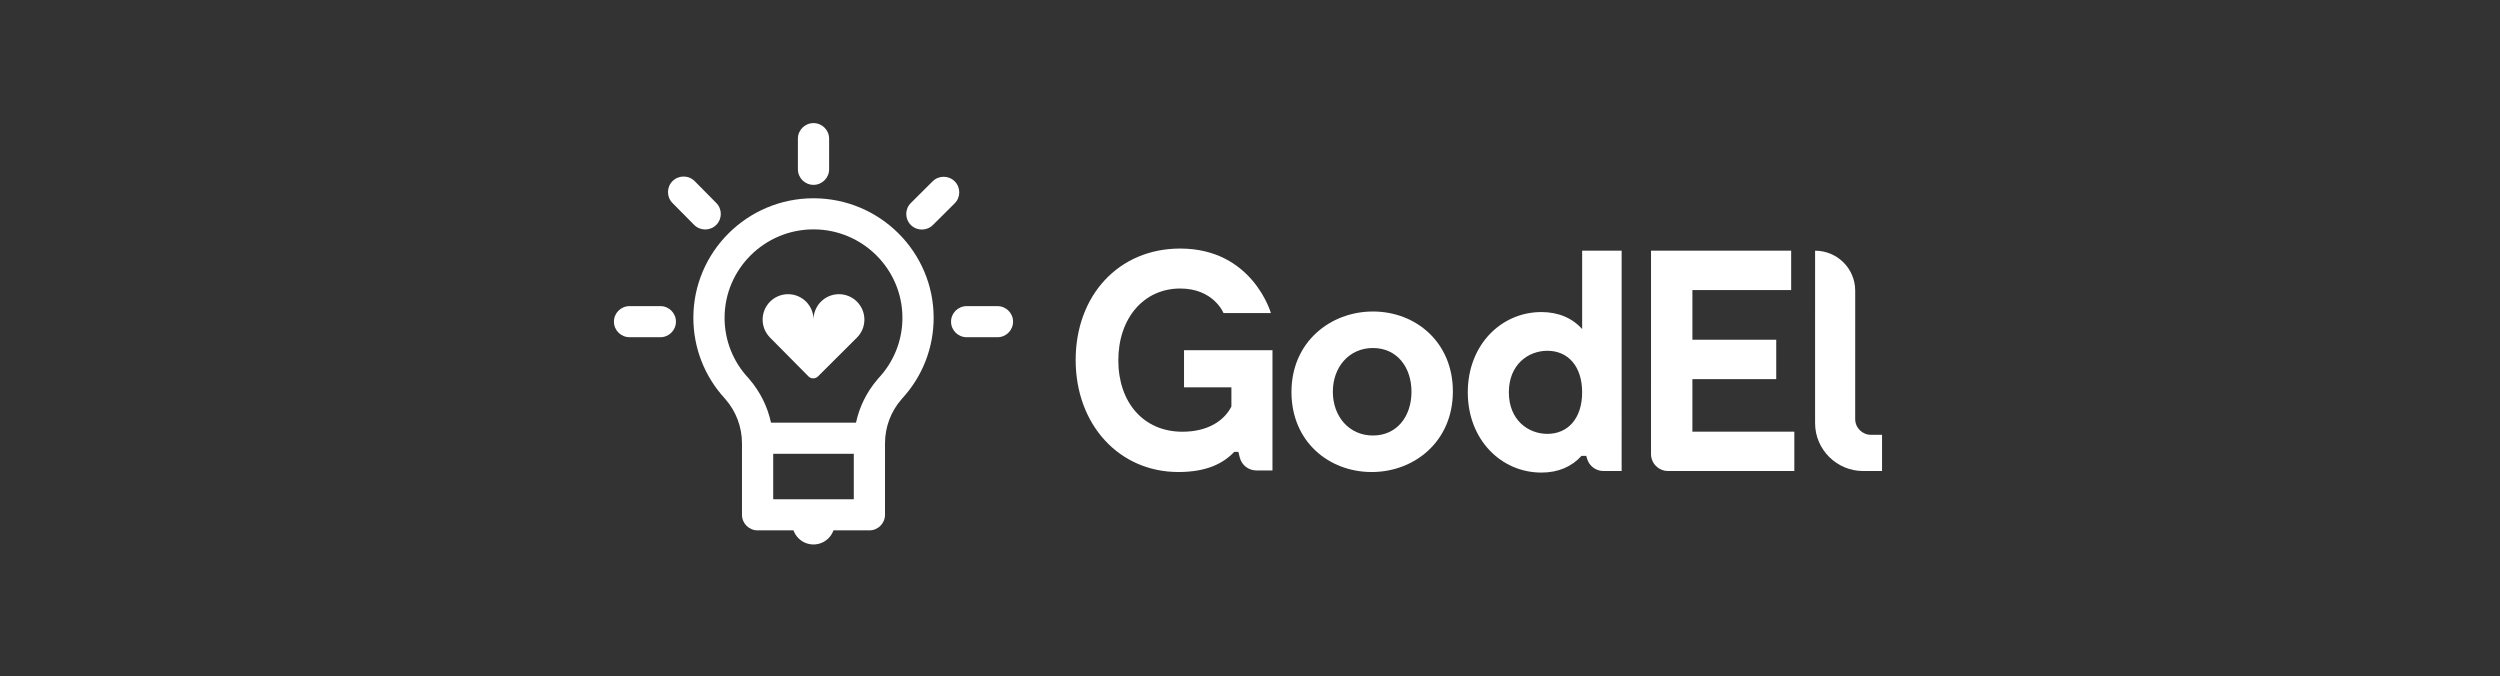 <svg width="207" height="56" viewBox="0 0 207 56" fill="none" xmlns="http://www.w3.org/2000/svg">
<rect x="0" y="0" width="207" height="56" fill="#333333" stroke="none"/>
<path fill-rule="evenodd" clip-rule="evenodd" d="M66.066 11.481L66.066 14.018C66.066 14.729 66.644 15.306 67.358 15.306C68.072 15.306 68.651 14.729 68.651 14.018V11.481C68.651 10.77 68.072 10.193 67.358 10.193C66.644 10.193 66.066 10.769 66.066 11.481ZM55.694 14.988C55.186 15.487 55.18 16.302 55.681 16.809L57.47 18.617C57.723 18.872 58.057 19.001 58.39 19.001C58.718 19.001 59.046 18.877 59.298 18.63C59.806 18.13 59.812 17.315 59.311 16.809L57.522 15C57.269 14.745 56.935 14.617 56.602 14.617C56.274 14.617 55.946 14.74 55.694 14.988ZM77.221 15.014L75.418 16.808C74.913 17.311 74.912 18.127 75.417 18.629C75.669 18.881 76 19.007 76.331 19.007C76.662 19.007 76.992 18.882 77.245 18.631L79.048 16.836C79.553 16.334 79.553 15.518 79.049 15.015C78.797 14.763 78.466 14.637 78.135 14.637C77.804 14.637 77.474 14.763 77.221 15.014ZM52.126 25.346C51.412 25.346 50.833 25.922 50.833 26.633C50.833 27.345 51.412 27.921 52.126 27.921H54.676C55.39 27.922 55.968 27.345 55.968 26.634C55.968 25.922 55.39 25.346 54.676 25.346H52.126ZM78.747 26.635C78.747 27.346 79.325 27.922 80.039 27.922H82.59C83.303 27.922 83.882 27.346 83.882 26.635C83.882 25.923 83.304 25.347 82.59 25.347L80.039 25.347C79.325 25.347 78.747 25.923 78.747 26.635Z" fill="white"/>
<path fill-rule="evenodd" clip-rule="evenodd" d="M65.607 43.341V43.359C65.617 44.312 66.396 45.082 67.356 45.082C68.323 45.082 69.106 44.302 69.106 43.341H65.607Z" fill="white"/>
<path fill-rule="evenodd" clip-rule="evenodd" d="M89.065 29.805C89.065 35.173 92.674 39.082 97.566 39.083C99.946 39.083 101.306 38.353 102.195 37.415H102.536L102.657 37.893C102.816 38.516 103.379 38.952 104.025 38.952H105.36L105.361 28.998L98.037 28.997V32.072L101.96 32.073V33.662C101.332 34.887 99.946 35.747 97.906 35.747C94.662 35.747 92.596 33.297 92.597 29.831C92.597 26.365 94.689 23.889 97.723 23.889C100.495 23.889 101.307 25.922 101.307 25.922L105.23 25.923C105.23 25.923 103.713 20.58 97.724 20.58C92.597 20.58 89.065 24.489 89.065 29.805Z" fill="white"/>
<path fill-rule="evenodd" clip-rule="evenodd" d="M106.933 32.463C106.933 28.294 110.176 25.792 113.681 25.792C117.212 25.793 120.298 28.32 120.298 32.412C120.298 36.556 117.107 39.084 113.576 39.084C110.019 39.083 106.933 36.555 106.933 32.463ZM110.359 32.438C110.359 34.47 111.693 36.06 113.681 36.06C115.668 36.06 116.871 34.471 116.871 32.438C116.872 30.405 115.669 28.815 113.681 28.815C111.693 28.815 110.359 30.405 110.359 32.438Z" fill="white"/>
<path fill-rule="evenodd" clip-rule="evenodd" d="M131.002 27.246L131.002 20.757L134.272 20.757L134.271 38.999H132.768C132.139 38.999 131.586 38.586 131.411 37.985L131.342 37.748H130.949C130.138 38.634 129.04 39.129 127.627 39.129C124.305 39.129 121.533 36.419 121.533 32.483C121.533 28.548 124.306 25.838 127.628 25.838C128.988 25.838 130.165 26.308 131.002 27.246ZM124.933 32.484C124.933 34.777 126.529 35.924 128.124 35.924C129.824 35.924 131.001 34.647 131.001 32.484C131.002 30.321 129.824 29.044 128.124 29.044C126.529 29.044 124.933 30.19 124.933 32.484Z" fill="white"/>
<path fill-rule="evenodd" clip-rule="evenodd" d="M136.704 37.593C136.704 38.37 137.336 38.999 138.115 38.999L148.57 38.999V35.742L140.13 35.742L140.131 31.39L147.072 31.39V28.132L140.131 28.132L140.131 24.015L148.309 24.015L148.309 20.757L136.705 20.757L136.704 37.593Z" fill="white"/>
<path fill-rule="evenodd" clip-rule="evenodd" d="M150.289 35.038C150.289 37.217 152.078 38.999 154.265 39H155.833V36.003H154.919C154.196 36.003 153.61 35.42 153.61 34.7L153.611 24.067C153.611 22.239 152.124 20.758 150.29 20.758L150.289 35.038Z" fill="white"/>
<path fill-rule="evenodd" clip-rule="evenodd" d="M63.146 26.466C63.146 27.012 63.355 27.507 63.696 27.882C63.709 27.898 63.723 27.915 63.74 27.932L63.762 27.955C63.763 27.955 63.763 27.956 63.763 27.956L66.942 31.166C67.159 31.383 67.512 31.383 67.729 31.166L70.93 27.978C71.326 27.595 71.572 27.06 71.572 26.466C71.572 25.303 70.629 24.359 69.466 24.359C68.302 24.359 67.359 25.302 67.359 26.466C67.359 26.474 67.36 26.482 67.36 26.49C67.359 26.49 67.359 26.49 67.358 26.49C67.358 26.482 67.359 26.474 67.359 26.466C67.359 25.302 66.416 24.359 65.252 24.359C64.089 24.359 63.146 25.302 63.146 26.466Z" fill="white"/>
<path fill-rule="evenodd" clip-rule="evenodd" d="M67.356 16.417C67.356 16.417 67.358 16.417 67.358 16.417H67.364C72.847 16.42 77.306 20.86 77.306 26.317C77.306 28.802 76.379 31.173 74.693 33.002C74.683 33.015 74.671 33.029 74.66 33.041C73.769 34.056 73.279 35.357 73.279 36.705L73.278 42.626C73.278 43.337 72.7 43.914 71.986 43.914L62.728 43.914C62.015 43.914 61.436 43.337 61.436 42.626L61.436 36.704C61.436 35.357 60.945 34.055 60.055 33.041C60.044 33.028 60.032 33.015 60.022 33.001C58.337 31.172 57.41 28.801 57.41 26.316C57.41 20.859 61.872 16.419 67.356 16.417ZM62.06 31.413C62.948 32.448 63.556 33.682 63.839 34.997H70.876C71.159 33.681 71.767 32.447 72.657 31.412C72.684 31.376 72.713 31.343 72.743 31.31C74.019 29.95 74.721 28.177 74.721 26.317C74.721 22.278 71.419 18.993 67.36 18.992C63.299 18.993 59.995 22.278 59.995 26.317C59.995 28.176 60.697 29.95 61.972 31.309C62.003 31.343 62.032 31.378 62.06 31.413ZM64.021 41.338L70.694 41.339L70.694 37.572L64.021 37.572V41.338Z" fill="white"/>
</svg>
